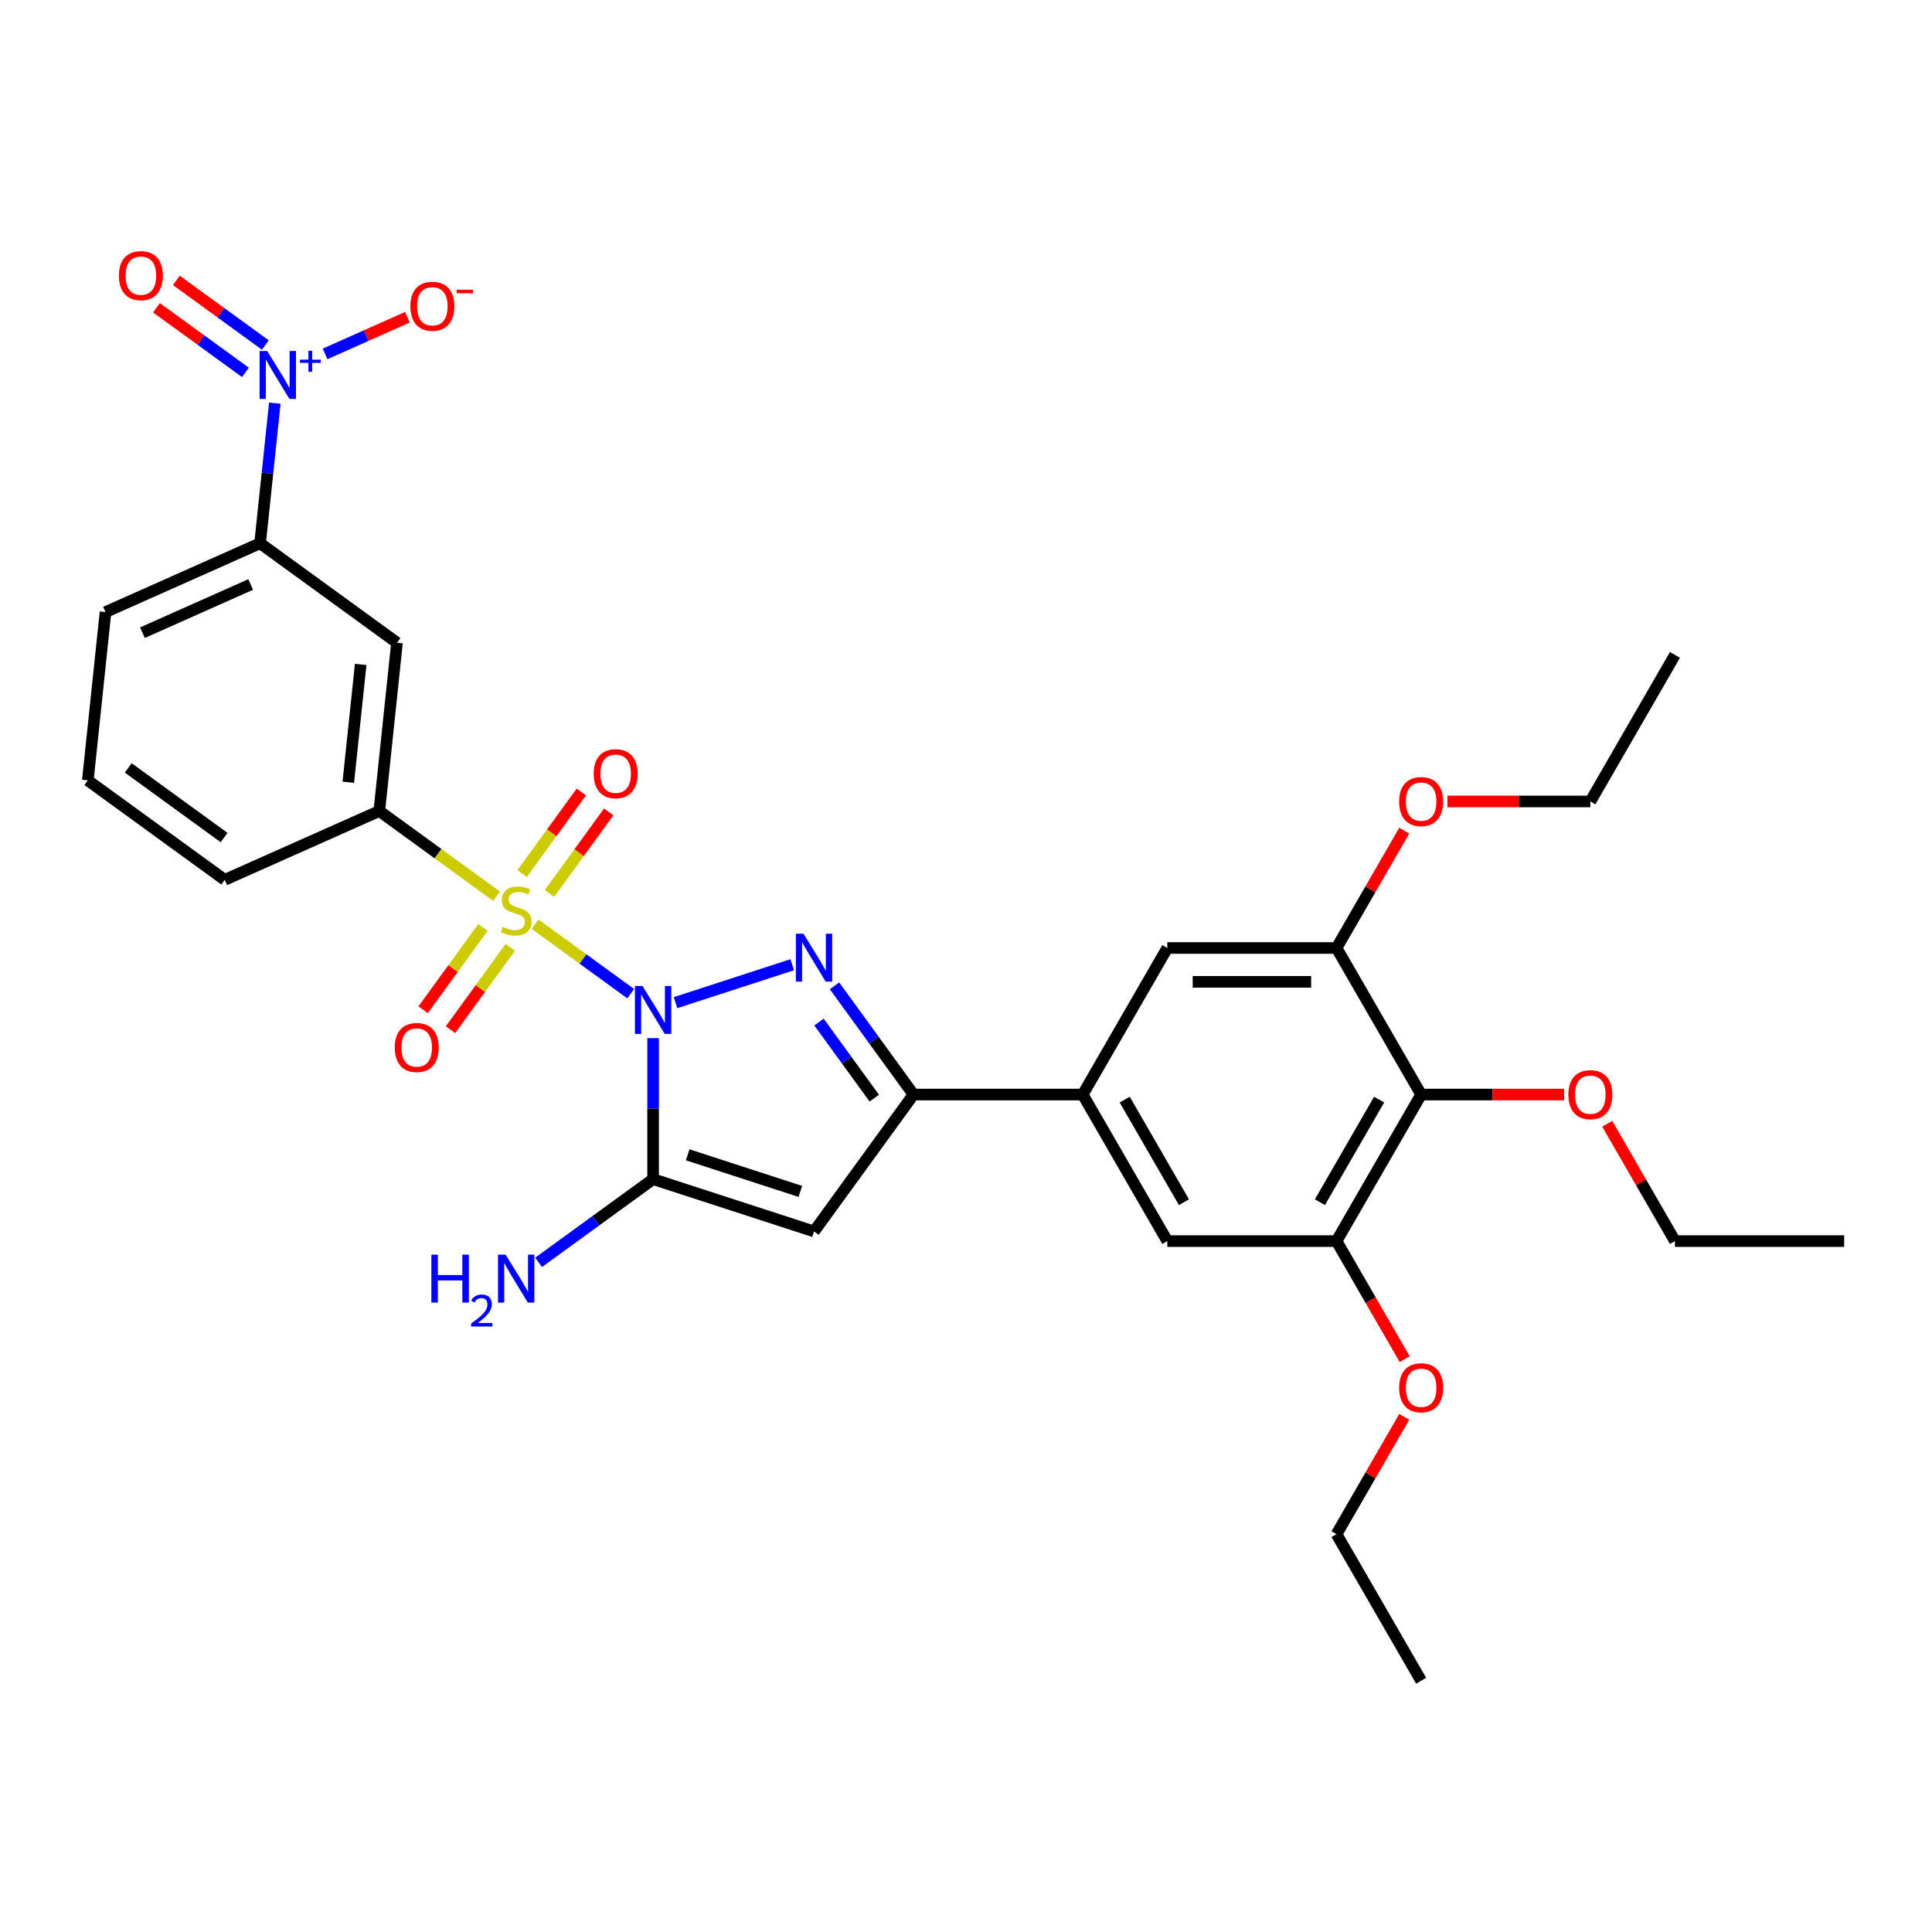 <?xml version='1.0' encoding='iso-8859-1'?>
<svg version='1.1' baseProfile='full'
              xmlns='http://www.w3.org/2000/svg'
                      xmlns:rdkit='http://www.rdkit.org/xml'
                      xmlns:xlink='http://www.w3.org/1999/xlink'
                  xml:space='preserve'
width='1000px' height='1000px' viewBox='0 0 1000 1000'>
<!-- END OF HEADER -->
<rect style='opacity:1.0;fill:#FFFFFF;stroke:none' width='1000' height='1000' x='0' y='0'> </rect>
<path class='bond-0' d='M 326.447,514.316 L 301.708,496.342' style='fill:none;fill-rule:evenodd;stroke:#0000FF;stroke-width:6px;stroke-linecap:butt;stroke-linejoin:miter;stroke-opacity:1' />
<path class='bond-0' d='M 301.708,496.342 L 276.969,478.368' style='fill:none;fill-rule:evenodd;stroke:#CCCC00;stroke-width:6px;stroke-linecap:butt;stroke-linejoin:miter;stroke-opacity:1' />
<path class='bond-1' d='M 349.64,518.973 L 410.051,499.344' style='fill:none;fill-rule:evenodd;stroke:#0000FF;stroke-width:6px;stroke-linecap:butt;stroke-linejoin:miter;stroke-opacity:1' />
<path class='bond-2' d='M 338.043,537.333 L 338.043,573.83' style='fill:none;fill-rule:evenodd;stroke:#0000FF;stroke-width:6px;stroke-linecap:butt;stroke-linejoin:miter;stroke-opacity:1' />
<path class='bond-2' d='M 338.043,573.83 L 338.043,610.327' style='fill:none;fill-rule:evenodd;stroke:#000000;stroke-width:6px;stroke-linecap:butt;stroke-linejoin:miter;stroke-opacity:1' />
<path class='bond-6' d='M 257.042,463.89 L 226.684,441.834' style='fill:none;fill-rule:evenodd;stroke:#CCCC00;stroke-width:6px;stroke-linecap:butt;stroke-linejoin:miter;stroke-opacity:1' />
<path class='bond-6' d='M 226.684,441.834 L 196.326,419.778' style='fill:none;fill-rule:evenodd;stroke:#000000;stroke-width:6px;stroke-linecap:butt;stroke-linejoin:miter;stroke-opacity:1' />
<path class='bond-13' d='M 249.957,480.071 L 234.482,501.37' style='fill:none;fill-rule:evenodd;stroke:#CCCC00;stroke-width:6px;stroke-linecap:butt;stroke-linejoin:miter;stroke-opacity:1' />
<path class='bond-13' d='M 234.482,501.37 L 219.007,522.669' style='fill:none;fill-rule:evenodd;stroke:#FF0000;stroke-width:6px;stroke-linecap:butt;stroke-linejoin:miter;stroke-opacity:1' />
<path class='bond-13' d='M 264.128,490.367 L 248.654,511.666' style='fill:none;fill-rule:evenodd;stroke:#CCCC00;stroke-width:6px;stroke-linecap:butt;stroke-linejoin:miter;stroke-opacity:1' />
<path class='bond-13' d='M 248.654,511.666 L 233.179,532.965' style='fill:none;fill-rule:evenodd;stroke:#FF0000;stroke-width:6px;stroke-linecap:butt;stroke-linejoin:miter;stroke-opacity:1' />
<path class='bond-14' d='M 284.413,462.448 L 299.748,441.341' style='fill:none;fill-rule:evenodd;stroke:#CCCC00;stroke-width:6px;stroke-linecap:butt;stroke-linejoin:miter;stroke-opacity:1' />
<path class='bond-14' d='M 299.748,441.341 L 315.082,420.235' style='fill:none;fill-rule:evenodd;stroke:#FF0000;stroke-width:6px;stroke-linecap:butt;stroke-linejoin:miter;stroke-opacity:1' />
<path class='bond-14' d='M 270.241,452.151 L 285.576,431.045' style='fill:none;fill-rule:evenodd;stroke:#CCCC00;stroke-width:6px;stroke-linecap:butt;stroke-linejoin:miter;stroke-opacity:1' />
<path class='bond-14' d='M 285.576,431.045 L 300.911,409.939' style='fill:none;fill-rule:evenodd;stroke:#FF0000;stroke-width:6px;stroke-linecap:butt;stroke-linejoin:miter;stroke-opacity:1' />
<path class='bond-4' d='M 431.944,510.267 L 452.384,538.4' style='fill:none;fill-rule:evenodd;stroke:#0000FF;stroke-width:6px;stroke-linecap:butt;stroke-linejoin:miter;stroke-opacity:1' />
<path class='bond-4' d='M 452.384,538.4 L 472.824,566.534' style='fill:none;fill-rule:evenodd;stroke:#000000;stroke-width:6px;stroke-linecap:butt;stroke-linejoin:miter;stroke-opacity:1' />
<path class='bond-4' d='M 423.904,529.004 L 438.212,548.697' style='fill:none;fill-rule:evenodd;stroke:#0000FF;stroke-width:6px;stroke-linecap:butt;stroke-linejoin:miter;stroke-opacity:1' />
<path class='bond-4' d='M 438.212,548.697 L 452.52,568.39' style='fill:none;fill-rule:evenodd;stroke:#000000;stroke-width:6px;stroke-linecap:butt;stroke-linejoin:miter;stroke-opacity:1' />
<path class='bond-3' d='M 338.043,610.327 L 421.342,637.392' style='fill:none;fill-rule:evenodd;stroke:#000000;stroke-width:6px;stroke-linecap:butt;stroke-linejoin:miter;stroke-opacity:1' />
<path class='bond-3' d='M 355.951,597.727 L 414.26,616.673' style='fill:none;fill-rule:evenodd;stroke:#000000;stroke-width:6px;stroke-linecap:butt;stroke-linejoin:miter;stroke-opacity:1' />
<path class='bond-19' d='M 338.043,610.327 L 308.412,631.855' style='fill:none;fill-rule:evenodd;stroke:#000000;stroke-width:6px;stroke-linecap:butt;stroke-linejoin:miter;stroke-opacity:1' />
<path class='bond-19' d='M 308.412,631.855 L 278.781,653.383' style='fill:none;fill-rule:evenodd;stroke:#0000FF;stroke-width:6px;stroke-linecap:butt;stroke-linejoin:miter;stroke-opacity:1' />
<path class='bond-32' d='M 421.342,637.392 L 472.824,566.534' style='fill:none;fill-rule:evenodd;stroke:#000000;stroke-width:6px;stroke-linecap:butt;stroke-linejoin:miter;stroke-opacity:1' />
<path class='bond-7' d='M 472.824,566.534 L 560.41,566.534' style='fill:none;fill-rule:evenodd;stroke:#000000;stroke-width:6px;stroke-linecap:butt;stroke-linejoin:miter;stroke-opacity:1' />
<path class='bond-5' d='M 142.245,208.676 L 138.434,244.933' style='fill:none;fill-rule:evenodd;stroke:#0000FF;stroke-width:6px;stroke-linecap:butt;stroke-linejoin:miter;stroke-opacity:1' />
<path class='bond-5' d='M 138.434,244.933 L 134.623,281.19' style='fill:none;fill-rule:evenodd;stroke:#000000;stroke-width:6px;stroke-linecap:butt;stroke-linejoin:miter;stroke-opacity:1' />
<path class='bond-17' d='M 168.254,183.187 L 189.57,173.696' style='fill:none;fill-rule:evenodd;stroke:#0000FF;stroke-width:6px;stroke-linecap:butt;stroke-linejoin:miter;stroke-opacity:1' />
<path class='bond-17' d='M 189.57,173.696 L 210.886,164.206' style='fill:none;fill-rule:evenodd;stroke:#FF0000;stroke-width:6px;stroke-linecap:butt;stroke-linejoin:miter;stroke-opacity:1' />
<path class='bond-18' d='M 137.33,178.573 L 114.308,161.846' style='fill:none;fill-rule:evenodd;stroke:#0000FF;stroke-width:6px;stroke-linecap:butt;stroke-linejoin:miter;stroke-opacity:1' />
<path class='bond-18' d='M 114.308,161.846 L 91.286,145.12' style='fill:none;fill-rule:evenodd;stroke:#FF0000;stroke-width:6px;stroke-linecap:butt;stroke-linejoin:miter;stroke-opacity:1' />
<path class='bond-18' d='M 127.034,192.745 L 104.012,176.018' style='fill:none;fill-rule:evenodd;stroke:#0000FF;stroke-width:6px;stroke-linecap:butt;stroke-linejoin:miter;stroke-opacity:1' />
<path class='bond-18' d='M 104.012,176.018 L 80.989,159.291' style='fill:none;fill-rule:evenodd;stroke:#FF0000;stroke-width:6px;stroke-linecap:butt;stroke-linejoin:miter;stroke-opacity:1' />
<path class='bond-9' d='M 196.326,419.778 L 205.482,332.672' style='fill:none;fill-rule:evenodd;stroke:#000000;stroke-width:6px;stroke-linecap:butt;stroke-linejoin:miter;stroke-opacity:1' />
<path class='bond-9' d='M 180.279,404.881 L 186.687,343.907' style='fill:none;fill-rule:evenodd;stroke:#000000;stroke-width:6px;stroke-linecap:butt;stroke-linejoin:miter;stroke-opacity:1' />
<path class='bond-23' d='M 196.326,419.778 L 116.313,455.402' style='fill:none;fill-rule:evenodd;stroke:#000000;stroke-width:6px;stroke-linecap:butt;stroke-linejoin:miter;stroke-opacity:1' />
<path class='bond-15' d='M 560.41,566.534 L 604.202,490.682' style='fill:none;fill-rule:evenodd;stroke:#000000;stroke-width:6px;stroke-linecap:butt;stroke-linejoin:miter;stroke-opacity:1' />
<path class='bond-16' d='M 560.41,566.534 L 604.202,642.385' style='fill:none;fill-rule:evenodd;stroke:#000000;stroke-width:6px;stroke-linecap:butt;stroke-linejoin:miter;stroke-opacity:1' />
<path class='bond-16' d='M 582.149,569.153 L 612.804,622.249' style='fill:none;fill-rule:evenodd;stroke:#000000;stroke-width:6px;stroke-linecap:butt;stroke-linejoin:miter;stroke-opacity:1' />
<path class='bond-8' d='M 735.581,566.534 L 691.788,642.385' style='fill:none;fill-rule:evenodd;stroke:#000000;stroke-width:6px;stroke-linecap:butt;stroke-linejoin:miter;stroke-opacity:1' />
<path class='bond-8' d='M 713.842,569.153 L 683.187,622.249' style='fill:none;fill-rule:evenodd;stroke:#000000;stroke-width:6px;stroke-linecap:butt;stroke-linejoin:miter;stroke-opacity:1' />
<path class='bond-20' d='M 735.581,566.534 L 772.586,566.534' style='fill:none;fill-rule:evenodd;stroke:#000000;stroke-width:6px;stroke-linecap:butt;stroke-linejoin:miter;stroke-opacity:1' />
<path class='bond-20' d='M 772.586,566.534 L 809.591,566.534' style='fill:none;fill-rule:evenodd;stroke:#FF0000;stroke-width:6px;stroke-linecap:butt;stroke-linejoin:miter;stroke-opacity:1' />
<path class='bond-33' d='M 735.581,566.534 L 691.788,490.682' style='fill:none;fill-rule:evenodd;stroke:#000000;stroke-width:6px;stroke-linecap:butt;stroke-linejoin:miter;stroke-opacity:1' />
<path class='bond-12' d='M 205.482,332.672 L 134.623,281.19' style='fill:none;fill-rule:evenodd;stroke:#000000;stroke-width:6px;stroke-linecap:butt;stroke-linejoin:miter;stroke-opacity:1' />
<path class='bond-10' d='M 691.788,490.682 L 604.202,490.682' style='fill:none;fill-rule:evenodd;stroke:#000000;stroke-width:6px;stroke-linecap:butt;stroke-linejoin:miter;stroke-opacity:1' />
<path class='bond-10' d='M 678.65,508.199 L 617.34,508.199' style='fill:none;fill-rule:evenodd;stroke:#000000;stroke-width:6px;stroke-linecap:butt;stroke-linejoin:miter;stroke-opacity:1' />
<path class='bond-21' d='M 691.788,490.682 L 709.321,460.315' style='fill:none;fill-rule:evenodd;stroke:#000000;stroke-width:6px;stroke-linecap:butt;stroke-linejoin:miter;stroke-opacity:1' />
<path class='bond-21' d='M 709.321,460.315 L 726.853,429.948' style='fill:none;fill-rule:evenodd;stroke:#FF0000;stroke-width:6px;stroke-linecap:butt;stroke-linejoin:miter;stroke-opacity:1' />
<path class='bond-11' d='M 691.788,642.385 L 604.202,642.385' style='fill:none;fill-rule:evenodd;stroke:#000000;stroke-width:6px;stroke-linecap:butt;stroke-linejoin:miter;stroke-opacity:1' />
<path class='bond-22' d='M 691.788,642.385 L 709.432,672.945' style='fill:none;fill-rule:evenodd;stroke:#000000;stroke-width:6px;stroke-linecap:butt;stroke-linejoin:miter;stroke-opacity:1' />
<path class='bond-22' d='M 709.432,672.945 L 727.076,703.505' style='fill:none;fill-rule:evenodd;stroke:#FF0000;stroke-width:6px;stroke-linecap:butt;stroke-linejoin:miter;stroke-opacity:1' />
<path class='bond-34' d='M 134.623,281.19 L 54.61,316.814' style='fill:none;fill-rule:evenodd;stroke:#000000;stroke-width:6px;stroke-linecap:butt;stroke-linejoin:miter;stroke-opacity:1' />
<path class='bond-34' d='M 129.746,302.536 L 73.737,327.474' style='fill:none;fill-rule:evenodd;stroke:#000000;stroke-width:6px;stroke-linecap:butt;stroke-linejoin:miter;stroke-opacity:1' />
<path class='bond-26' d='M 831.895,581.651 L 849.427,612.018' style='fill:none;fill-rule:evenodd;stroke:#FF0000;stroke-width:6px;stroke-linecap:butt;stroke-linejoin:miter;stroke-opacity:1' />
<path class='bond-26' d='M 849.427,612.018 L 866.96,642.385' style='fill:none;fill-rule:evenodd;stroke:#000000;stroke-width:6px;stroke-linecap:butt;stroke-linejoin:miter;stroke-opacity:1' />
<path class='bond-27' d='M 749.157,414.831 L 786.162,414.831' style='fill:none;fill-rule:evenodd;stroke:#FF0000;stroke-width:6px;stroke-linecap:butt;stroke-linejoin:miter;stroke-opacity:1' />
<path class='bond-27' d='M 786.162,414.831 L 823.167,414.831' style='fill:none;fill-rule:evenodd;stroke:#000000;stroke-width:6px;stroke-linecap:butt;stroke-linejoin:miter;stroke-opacity:1' />
<path class='bond-28' d='M 726.853,733.354 L 709.321,763.721' style='fill:none;fill-rule:evenodd;stroke:#FF0000;stroke-width:6px;stroke-linecap:butt;stroke-linejoin:miter;stroke-opacity:1' />
<path class='bond-28' d='M 709.321,763.721 L 691.788,794.088' style='fill:none;fill-rule:evenodd;stroke:#000000;stroke-width:6px;stroke-linecap:butt;stroke-linejoin:miter;stroke-opacity:1' />
<path class='bond-25' d='M 116.313,455.402 L 45.455,403.92' style='fill:none;fill-rule:evenodd;stroke:#000000;stroke-width:6px;stroke-linecap:butt;stroke-linejoin:miter;stroke-opacity:1' />
<path class='bond-25' d='M 115.98,433.508 L 66.38,397.471' style='fill:none;fill-rule:evenodd;stroke:#000000;stroke-width:6px;stroke-linecap:butt;stroke-linejoin:miter;stroke-opacity:1' />
<path class='bond-24' d='M 54.61,316.814 L 45.455,403.92' style='fill:none;fill-rule:evenodd;stroke:#000000;stroke-width:6px;stroke-linecap:butt;stroke-linejoin:miter;stroke-opacity:1' />
<path class='bond-30' d='M 866.96,642.385 L 954.545,642.385' style='fill:none;fill-rule:evenodd;stroke:#000000;stroke-width:6px;stroke-linecap:butt;stroke-linejoin:miter;stroke-opacity:1' />
<path class='bond-31' d='M 823.167,414.831 L 866.96,338.979' style='fill:none;fill-rule:evenodd;stroke:#000000;stroke-width:6px;stroke-linecap:butt;stroke-linejoin:miter;stroke-opacity:1' />
<path class='bond-29' d='M 691.788,794.088 L 735.581,869.94' style='fill:none;fill-rule:evenodd;stroke:#000000;stroke-width:6px;stroke-linecap:butt;stroke-linejoin:miter;stroke-opacity:1' />
<path  class='atom-0' d='M 332.56 510.339
L 340.688 523.477
Q 341.494 524.773, 342.79 527.12
Q 344.087 529.467, 344.157 529.608
L 344.157 510.339
L 347.45 510.339
L 347.45 535.143
L 344.052 535.143
L 335.328 520.779
Q 334.312 519.097, 333.226 517.17
Q 332.175 515.244, 331.86 514.648
L 331.86 535.143
L 328.636 535.143
L 328.636 510.339
L 332.56 510.339
' fill='#0000FF'/>
<path  class='atom-1' d='M 260.178 479.773
Q 260.458 479.878, 261.614 480.368
Q 262.771 480.859, 264.032 481.174
Q 265.328 481.454, 266.589 481.454
Q 268.937 481.454, 270.303 480.333
Q 271.669 479.177, 271.669 477.18
Q 271.669 475.814, 270.969 474.973
Q 270.303 474.132, 269.252 473.677
Q 268.201 473.221, 266.449 472.696
Q 264.242 472.03, 262.911 471.399
Q 261.614 470.769, 260.668 469.438
Q 259.758 468.106, 259.758 465.864
Q 259.758 462.746, 261.86 460.819
Q 263.997 458.892, 268.201 458.892
Q 271.074 458.892, 274.332 460.259
L 273.526 462.956
Q 270.548 461.73, 268.306 461.73
Q 265.889 461.73, 264.557 462.746
Q 263.226 463.727, 263.261 465.444
Q 263.261 466.775, 263.927 467.581
Q 264.627 468.386, 265.608 468.842
Q 266.624 469.297, 268.306 469.823
Q 270.548 470.524, 271.879 471.224
Q 273.211 471.925, 274.157 473.361
Q 275.138 474.763, 275.138 477.18
Q 275.138 480.613, 272.825 482.47
Q 270.548 484.292, 266.729 484.292
Q 264.522 484.292, 262.841 483.802
Q 261.194 483.346, 259.232 482.54
L 260.178 479.773
' fill='#CCCC00'/>
<path  class='atom-2' d='M 415.859 483.273
L 423.987 496.411
Q 424.793 497.707, 426.089 500.055
Q 427.386 502.402, 427.456 502.542
L 427.456 483.273
L 430.749 483.273
L 430.749 508.078
L 427.351 508.078
L 418.627 493.713
Q 417.611 492.032, 416.525 490.105
Q 415.474 488.178, 415.159 487.582
L 415.159 508.078
L 411.935 508.078
L 411.935 483.273
L 415.859 483.273
' fill='#0000FF'/>
<path  class='atom-6' d='M 138.296 181.682
L 146.424 194.82
Q 147.229 196.116, 148.526 198.463
Q 149.822 200.811, 149.892 200.951
L 149.892 181.682
L 153.185 181.682
L 153.185 206.486
L 149.787 206.486
L 141.063 192.122
Q 140.047 190.441, 138.961 188.514
Q 137.91 186.587, 137.595 185.991
L 137.595 206.486
L 134.372 206.486
L 134.372 181.682
L 138.296 181.682
' fill='#0000FF'/>
<path  class='atom-6' d='M 155.266 186.153
L 159.636 186.153
L 159.636 181.552
L 161.579 181.552
L 161.579 186.153
L 166.065 186.153
L 166.065 187.818
L 161.579 187.818
L 161.579 192.442
L 159.636 192.442
L 159.636 187.818
L 155.266 187.818
L 155.266 186.153
' fill='#0000FF'/>
<path  class='atom-14' d='M 204.317 542.188
Q 204.317 536.232, 207.26 532.904
Q 210.203 529.575, 215.703 529.575
Q 221.204 529.575, 224.146 532.904
Q 227.089 536.232, 227.089 542.188
Q 227.089 548.214, 224.111 551.647
Q 221.134 555.045, 215.703 555.045
Q 210.238 555.045, 207.26 551.647
Q 204.317 548.249, 204.317 542.188
M 215.703 552.243
Q 219.487 552.243, 221.519 549.72
Q 223.586 547.163, 223.586 542.188
Q 223.586 537.318, 221.519 534.866
Q 219.487 532.378, 215.703 532.378
Q 211.92 532.378, 209.852 534.831
Q 207.821 537.283, 207.821 542.188
Q 207.821 547.198, 209.852 549.72
Q 211.92 552.243, 215.703 552.243
' fill='#FF0000'/>
<path  class='atom-15' d='M 307.28 400.471
Q 307.28 394.515, 310.223 391.187
Q 313.166 387.859, 318.666 387.859
Q 324.167 387.859, 327.11 391.187
Q 330.053 394.515, 330.053 400.471
Q 330.053 406.497, 327.075 409.93
Q 324.097 413.329, 318.666 413.329
Q 313.201 413.329, 310.223 409.93
Q 307.28 406.532, 307.28 400.471
M 318.666 410.526
Q 322.45 410.526, 324.482 408.003
Q 326.549 405.446, 326.549 400.471
Q 326.549 395.601, 324.482 393.149
Q 322.45 390.661, 318.666 390.661
Q 314.883 390.661, 312.816 393.114
Q 310.784 395.566, 310.784 400.471
Q 310.784 405.481, 312.816 408.003
Q 314.883 410.526, 318.666 410.526
' fill='#FF0000'/>
<path  class='atom-18' d='M 212.406 158.53
Q 212.406 152.574, 215.349 149.246
Q 218.292 145.918, 223.792 145.918
Q 229.292 145.918, 232.235 149.246
Q 235.178 152.574, 235.178 158.53
Q 235.178 164.556, 232.2 167.989
Q 229.222 171.387, 223.792 171.387
Q 218.327 171.387, 215.349 167.989
Q 212.406 164.591, 212.406 158.53
M 223.792 168.585
Q 227.576 168.585, 229.608 166.062
Q 231.675 163.505, 231.675 158.53
Q 231.675 153.66, 229.608 151.208
Q 227.576 148.72, 223.792 148.72
Q 220.008 148.72, 217.941 151.173
Q 215.909 153.625, 215.909 158.53
Q 215.909 163.54, 217.941 166.062
Q 220.008 168.585, 223.792 168.585
' fill='#FF0000'/>
<path  class='atom-18' d='M 236.334 149.966
L 244.82 149.966
L 244.82 151.816
L 236.334 151.816
L 236.334 149.966
' fill='#FF0000'/>
<path  class='atom-19' d='M 61.534 142.673
Q 61.534 136.717, 64.477 133.389
Q 67.42 130.06, 72.92 130.06
Q 78.421 130.06, 81.363 133.389
Q 84.306 136.717, 84.306 142.673
Q 84.306 148.699, 81.328 152.132
Q 78.35 155.53, 72.92 155.53
Q 67.455 155.53, 64.477 152.132
Q 61.534 148.734, 61.534 142.673
M 72.92 152.727
Q 76.704 152.727, 78.736 150.205
Q 80.803 147.647, 80.803 142.673
Q 80.803 137.803, 78.736 135.35
Q 76.704 132.863, 72.92 132.863
Q 69.136 132.863, 67.069 135.315
Q 65.037 137.768, 65.037 142.673
Q 65.037 147.683, 67.069 150.205
Q 69.136 152.727, 72.92 152.727
' fill='#FF0000'/>
<path  class='atom-20' d='M 223.276 649.406
L 226.639 649.406
L 226.639 659.951
L 239.321 659.951
L 239.321 649.406
L 242.685 649.406
L 242.685 674.21
L 239.321 674.21
L 239.321 662.754
L 226.639 662.754
L 226.639 674.21
L 223.276 674.21
L 223.276 649.406
' fill='#0000FF'/>
<path  class='atom-20' d='M 243.887 673.34
Q 244.488 671.791, 245.922 670.935
Q 247.355 670.057, 249.344 670.057
Q 251.818 670.057, 253.205 671.398
Q 254.593 672.739, 254.593 675.121
Q 254.593 677.548, 252.789 679.815
Q 251.009 682.081, 247.309 684.763
L 254.87 684.763
L 254.87 686.613
L 243.841 686.613
L 243.841 685.063
Q 246.893 682.89, 248.697 681.271
Q 250.523 679.653, 251.402 678.196
Q 252.281 676.739, 252.281 675.236
Q 252.281 673.664, 251.494 672.785
Q 250.708 671.907, 249.344 671.907
Q 248.026 671.907, 247.147 672.438
Q 246.269 672.97, 245.644 674.149
L 243.887 673.34
' fill='#0000FF'/>
<path  class='atom-20' d='M 261.702 649.406
L 269.83 662.544
Q 270.636 663.84, 271.932 666.188
Q 273.228 668.535, 273.298 668.675
L 273.298 649.406
L 276.592 649.406
L 276.592 674.21
L 273.193 674.21
L 264.47 659.846
Q 263.454 658.165, 262.368 656.238
Q 261.317 654.311, 261.001 653.715
L 261.001 674.21
L 257.778 674.21
L 257.778 649.406
L 261.702 649.406
' fill='#0000FF'/>
<path  class='atom-21' d='M 811.781 566.604
Q 811.781 560.648, 814.724 557.32
Q 817.666 553.992, 823.167 553.992
Q 828.667 553.992, 831.61 557.32
Q 834.553 560.648, 834.553 566.604
Q 834.553 572.63, 831.575 576.063
Q 828.597 579.461, 823.167 579.461
Q 817.701 579.461, 814.724 576.063
Q 811.781 572.665, 811.781 566.604
M 823.167 576.659
Q 826.951 576.659, 828.983 574.136
Q 831.05 571.579, 831.05 566.604
Q 831.05 561.734, 828.983 559.282
Q 826.951 556.794, 823.167 556.794
Q 819.383 556.794, 817.316 559.247
Q 815.284 561.699, 815.284 566.604
Q 815.284 571.614, 817.316 574.136
Q 819.383 576.659, 823.167 576.659
' fill='#FF0000'/>
<path  class='atom-22' d='M 724.195 414.901
Q 724.195 408.945, 727.138 405.617
Q 730.081 402.289, 735.581 402.289
Q 741.081 402.289, 744.024 405.617
Q 746.967 408.945, 746.967 414.901
Q 746.967 420.927, 743.989 424.36
Q 741.011 427.758, 735.581 427.758
Q 730.116 427.758, 727.138 424.36
Q 724.195 420.962, 724.195 414.901
M 735.581 424.956
Q 739.365 424.956, 741.397 422.433
Q 743.464 419.876, 743.464 414.901
Q 743.464 410.031, 741.397 407.579
Q 739.365 405.091, 735.581 405.091
Q 731.797 405.091, 729.73 407.544
Q 727.698 409.996, 727.698 414.901
Q 727.698 419.911, 729.73 422.433
Q 731.797 424.956, 735.581 424.956
' fill='#FF0000'/>
<path  class='atom-23' d='M 724.195 718.307
Q 724.195 712.351, 727.138 709.023
Q 730.081 705.694, 735.581 705.694
Q 741.081 705.694, 744.024 709.023
Q 746.967 712.351, 746.967 718.307
Q 746.967 724.333, 743.989 727.766
Q 741.011 731.164, 735.581 731.164
Q 730.116 731.164, 727.138 727.766
Q 724.195 724.368, 724.195 718.307
M 735.581 728.362
Q 739.365 728.362, 741.397 725.839
Q 743.464 723.282, 743.464 718.307
Q 743.464 713.437, 741.397 710.985
Q 739.365 708.497, 735.581 708.497
Q 731.797 708.497, 729.73 710.95
Q 727.698 713.402, 727.698 718.307
Q 727.698 723.317, 729.73 725.839
Q 731.797 728.362, 735.581 728.362
' fill='#FF0000'/>
</svg>

